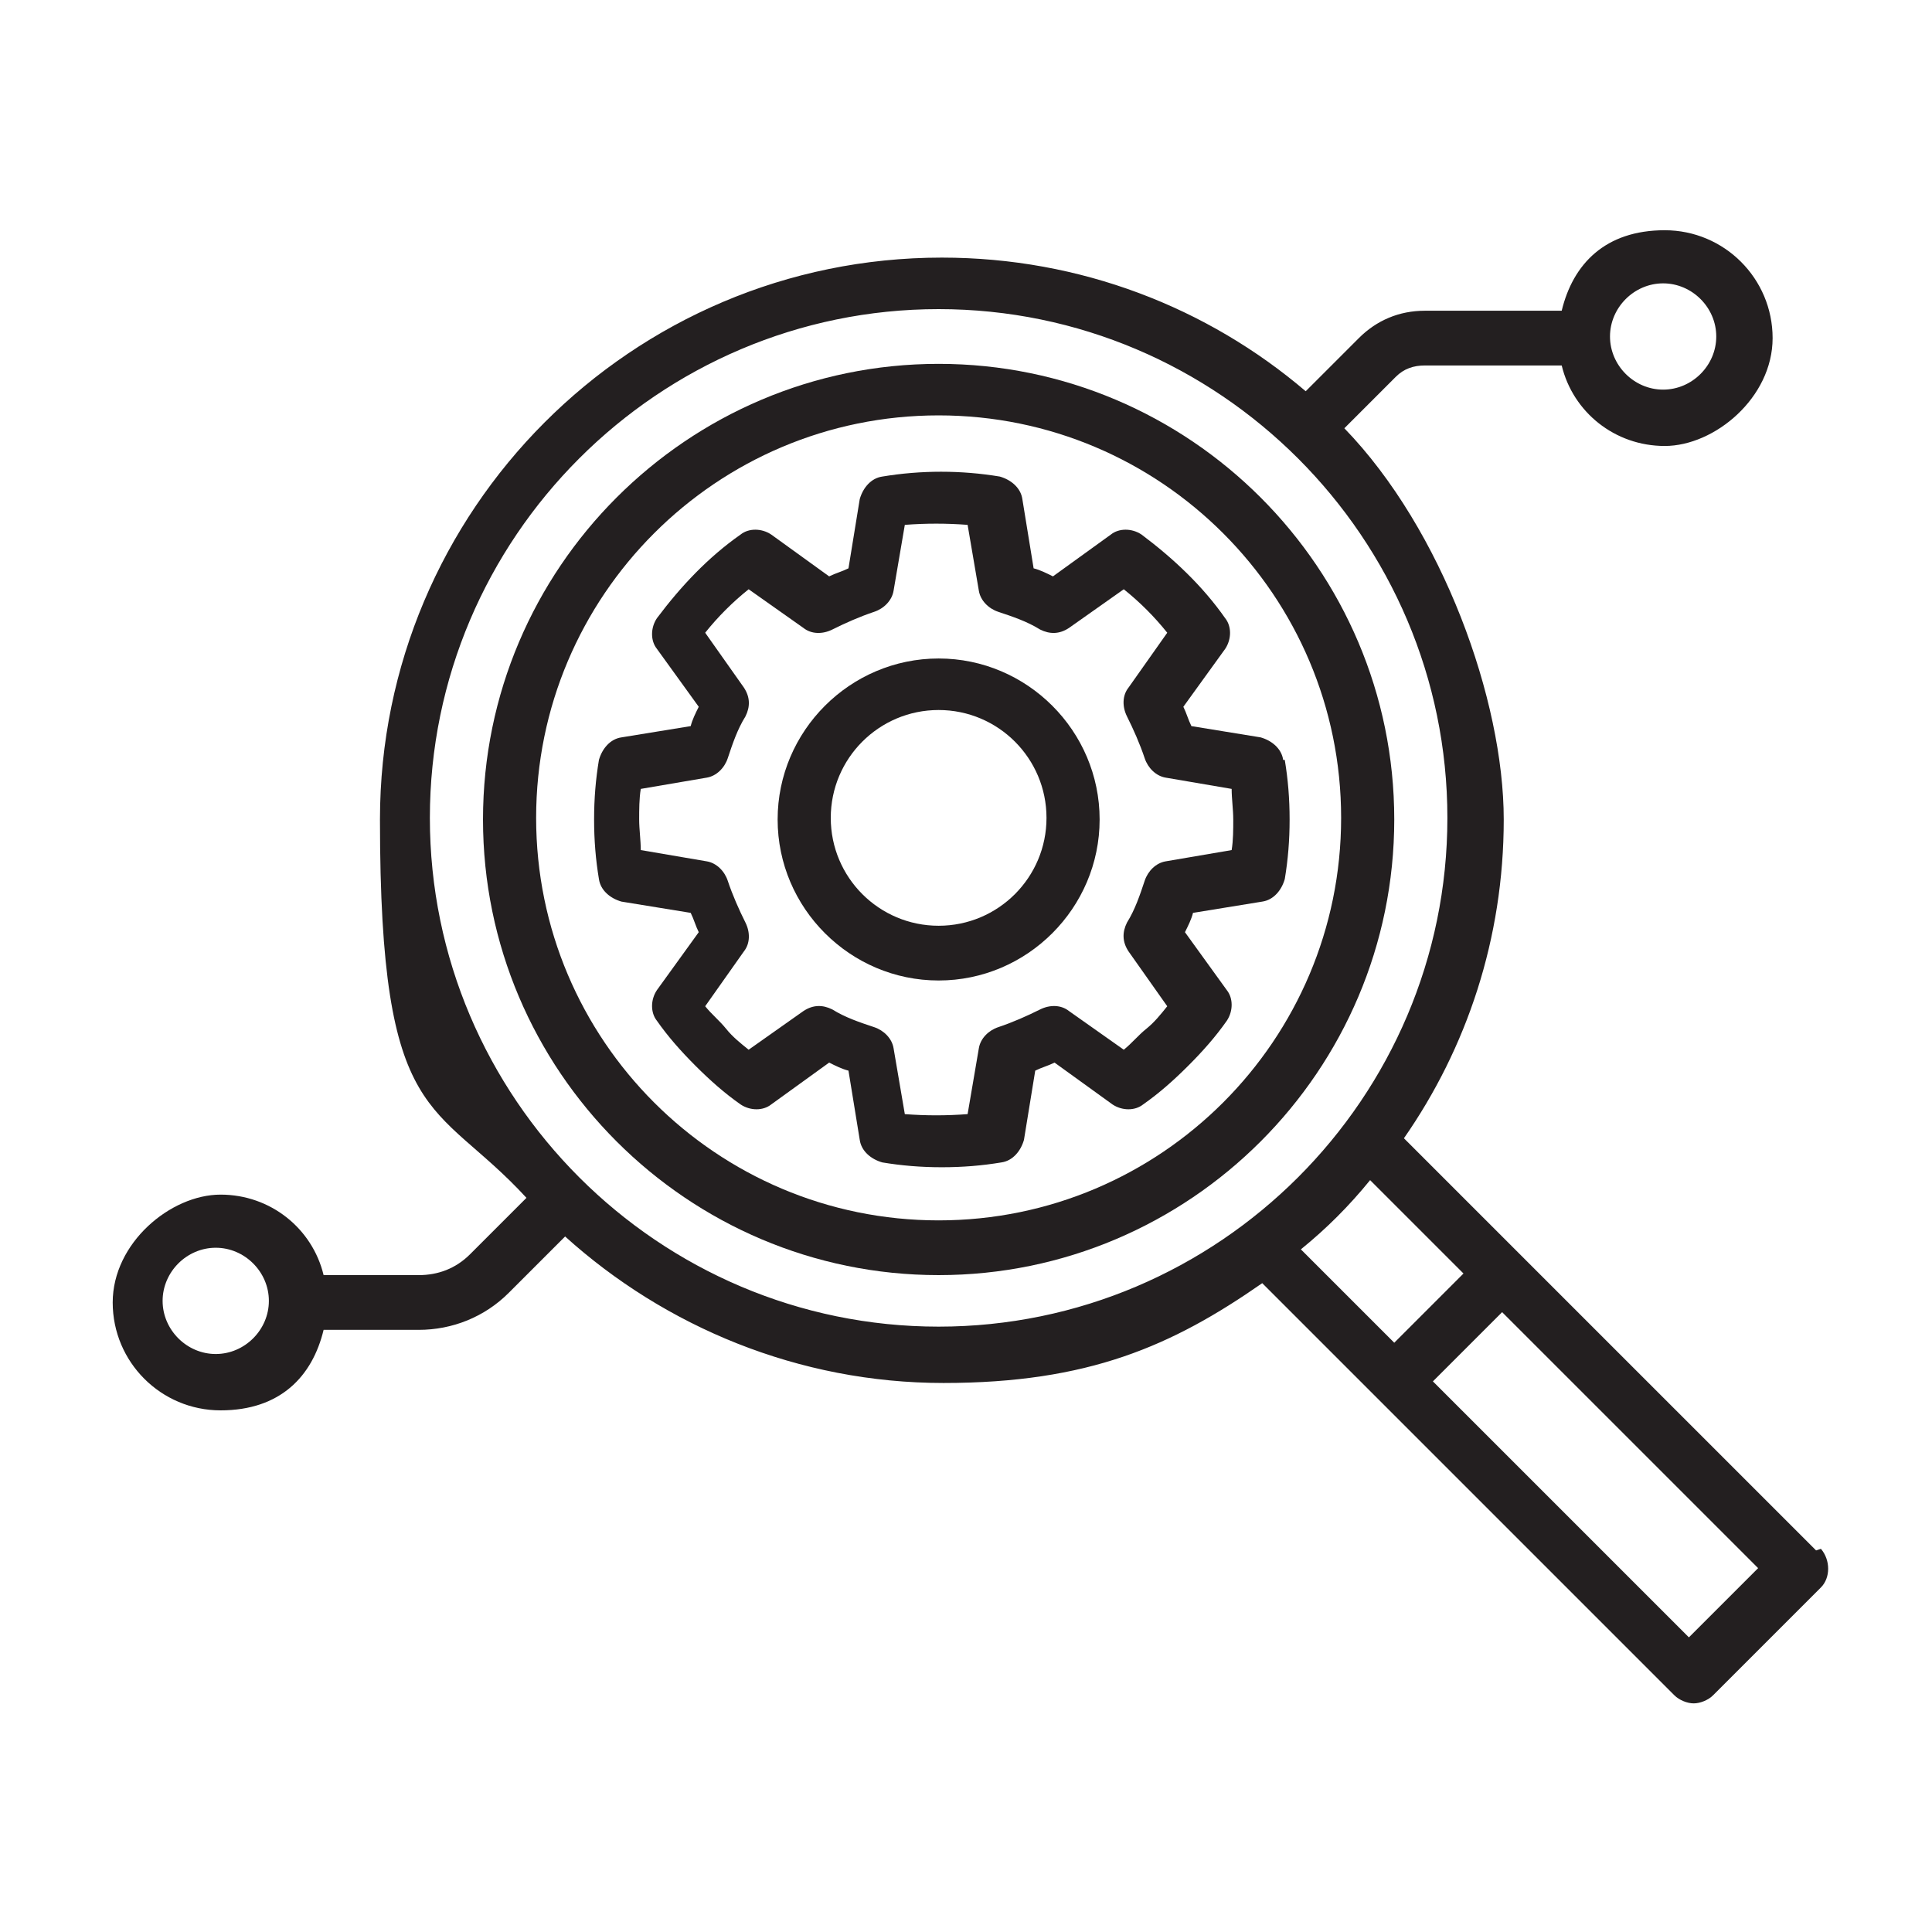 <?xml version="1.0" encoding="UTF-8"?> <svg xmlns="http://www.w3.org/2000/svg" id="Layer_1" version="1.1" viewBox="0 0 120 120"><defs><style> .st0 { fill: #231f20; } </style></defs><path class="st0" d="M112.8,96.3l-25.6-25.6c3.9-5.6,6.2-12.4,6.2-19.8s-3.8-18-9.9-24.3l3.2-3.2c.5-.5,1.1-.7,1.8-.7h8.5c.7,2.9,3.3,5,6.4,5s6.7-3,6.7-6.7-3-6.7-6.7-6.7-5.7,2.1-6.4,5h-8.5c-1.6,0-3,.6-4.1,1.7l-3.3,3.3c-6.1-5.2-14-8.3-22.6-8.3-19.3,0-34.9,15.7-34.9,34.9s3.4,17.3,9.1,23.5l-3.5,3.5c-.9.9-2,1.3-3.2,1.3h-5.9c-.7-2.9-3.3-5-6.4-5s-6.7,3-6.7,6.7,3,6.7,6.7,6.7,5.7-2.1,6.4-5h5.9c2.1,0,4.1-.8,5.6-2.3l3.5-3.5c6.2,5.6,14.5,9.1,23.5,9.1s14.2-2.3,19.8-6.2l25.6,25.6c.3.3.8.5,1.2.5s.9-.2,1.2-.5l6.7-6.7c.6-.6.6-1.7,0-2.4ZM103.3,17.6c1.8,0,3.3,1.5,3.3,3.3s-1.5,3.3-3.3,3.3-3.3-1.5-3.3-3.3,1.5-3.3,3.3-3.3ZM13.4,84.1c-1.8,0-3.3-1.5-3.3-3.3s1.5-3.3,3.3-3.3,3.3,1.5,3.3,3.3-1.5,3.3-3.3,3.3ZM26.7,50.8c0-17.4,14.2-31.6,31.6-31.6s31.6,14.2,31.6,31.6-14.2,31.6-31.6,31.6-31.6-14.2-31.6-31.6ZM85.1,73.3l5.8,5.8-4.3,4.3-5.8-5.8c1.6-1.3,3-2.7,4.3-4.3ZM104.9,101.7l-15.9-15.9,4.3-4.3,15.9,15.9-4.3,4.3Z"></path><path class="st0" d="M58.3,22.6c-15.6,0-28.3,12.7-28.3,28.3s12.7,28.3,28.3,28.3,28.3-12.7,28.3-28.3-12.7-28.3-28.3-28.3ZM58.3,75.8c-13.8,0-25-11.2-25-25s11.2-25,25-25,25,11.2,25,25-11.2,25-25,25Z"></path><path class="st0" d="M58.3,40.9c-5.5,0-10,4.5-10,10s4.5,10,10,10,10-4.5,10-10-4.5-10-10-10ZM58.3,57.5c-3.7,0-6.7-3-6.7-6.7s3-6.7,6.7-6.7,6.7,3,6.7,6.7-3,6.7-6.7,6.7Z"></path><path class="st0" d="M79.7,47.2c-.1-.7-.7-1.2-1.4-1.4l-4.3-.7c-.2-.4-.3-.8-.5-1.2l2.6-3.6c.4-.6.4-1.4,0-1.9-1.4-2-3.2-3.7-5.2-5.2-.6-.4-1.4-.4-1.9,0l-3.6,2.6c-.4-.2-.8-.4-1.2-.5l-.7-4.3c-.1-.7-.7-1.2-1.4-1.4-2.4-.4-4.9-.4-7.3,0-.7.1-1.2.7-1.4,1.4l-.7,4.3c-.4.2-.8.3-1.2.5l-3.6-2.6c-.6-.4-1.4-.4-1.9,0-2,1.4-3.7,3.2-5.2,5.2-.4.6-.4,1.4,0,1.9l2.6,3.6c-.2.4-.4.8-.5,1.2l-4.3.7c-.7.1-1.2.7-1.4,1.4-.2,1.2-.3,2.4-.3,3.7s.1,2.5.3,3.7c.1.7.7,1.2,1.4,1.4l4.3.7c.2.4.3.8.5,1.2l-2.6,3.6c-.4.6-.4,1.4,0,1.9.7,1,1.5,1.9,2.4,2.8s1.8,1.7,2.8,2.4c.6.4,1.4.4,1.9,0l3.6-2.6c.4.2.8.4,1.2.5l.7,4.3c.1.7.7,1.2,1.4,1.4,1.2.2,2.4.3,3.7.3s2.5-.1,3.7-.3c.7-.1,1.2-.7,1.4-1.4l.7-4.3c.4-.2.8-.3,1.2-.5l3.6,2.6c.6.4,1.4.4,1.9,0,1-.7,1.9-1.5,2.8-2.4s1.7-1.8,2.4-2.8c.4-.6.4-1.4,0-1.9l-2.6-3.6c.2-.4.4-.8.5-1.2l4.3-.7c.7-.1,1.2-.7,1.4-1.4.2-1.2.3-2.4.3-3.7s-.1-2.5-.3-3.7ZM76.5,52.8l-4.1.7c-.6.1-1.1.6-1.3,1.2-.3.9-.6,1.8-1.1,2.6-.3.6-.3,1.2.1,1.8l2.4,3.4c-.4.5-.8,1-1.3,1.4s-.9.9-1.4,1.3l-3.4-2.4c-.5-.4-1.2-.4-1.8-.1-.8.4-1.7.8-2.6,1.1-.6.2-1.1.7-1.2,1.3l-.7,4.1c-1.3.1-2.6.1-3.9,0l-.7-4.1c-.1-.6-.6-1.1-1.2-1.3-.9-.3-1.8-.6-2.6-1.1-.6-.3-1.2-.3-1.8.1l-3.4,2.4c-.5-.4-1-.8-1.4-1.3s-.9-.9-1.3-1.4l2.4-3.4c.4-.5.4-1.2.1-1.8-.4-.8-.8-1.7-1.1-2.6-.2-.6-.7-1.1-1.3-1.2l-4.1-.7c0-.6-.1-1.3-.1-1.9s0-1.3.1-1.9l4.1-.7c.6-.1,1.1-.6,1.3-1.2.3-.9.6-1.8,1.1-2.6.3-.6.3-1.2-.1-1.8l-2.4-3.4c.8-1,1.7-1.9,2.7-2.7l3.4,2.4c.5.4,1.2.4,1.8.1.8-.4,1.7-.8,2.6-1.1.6-.2,1.1-.7,1.2-1.3l.7-4.1c1.3-.1,2.6-.1,3.9,0l.7,4.1c.1.6.6,1.1,1.2,1.3.9.3,1.8.6,2.6,1.1.6.3,1.2.3,1.8-.1l3.4-2.4c1,.8,1.9,1.7,2.7,2.7l-2.4,3.4c-.4.5-.4,1.2-.1,1.8.4.8.8,1.7,1.1,2.6.2.6.7,1.1,1.3,1.2l4.1.7c0,.6.1,1.3.1,1.9s0,1.3-.1,1.9Z"></path></svg> 